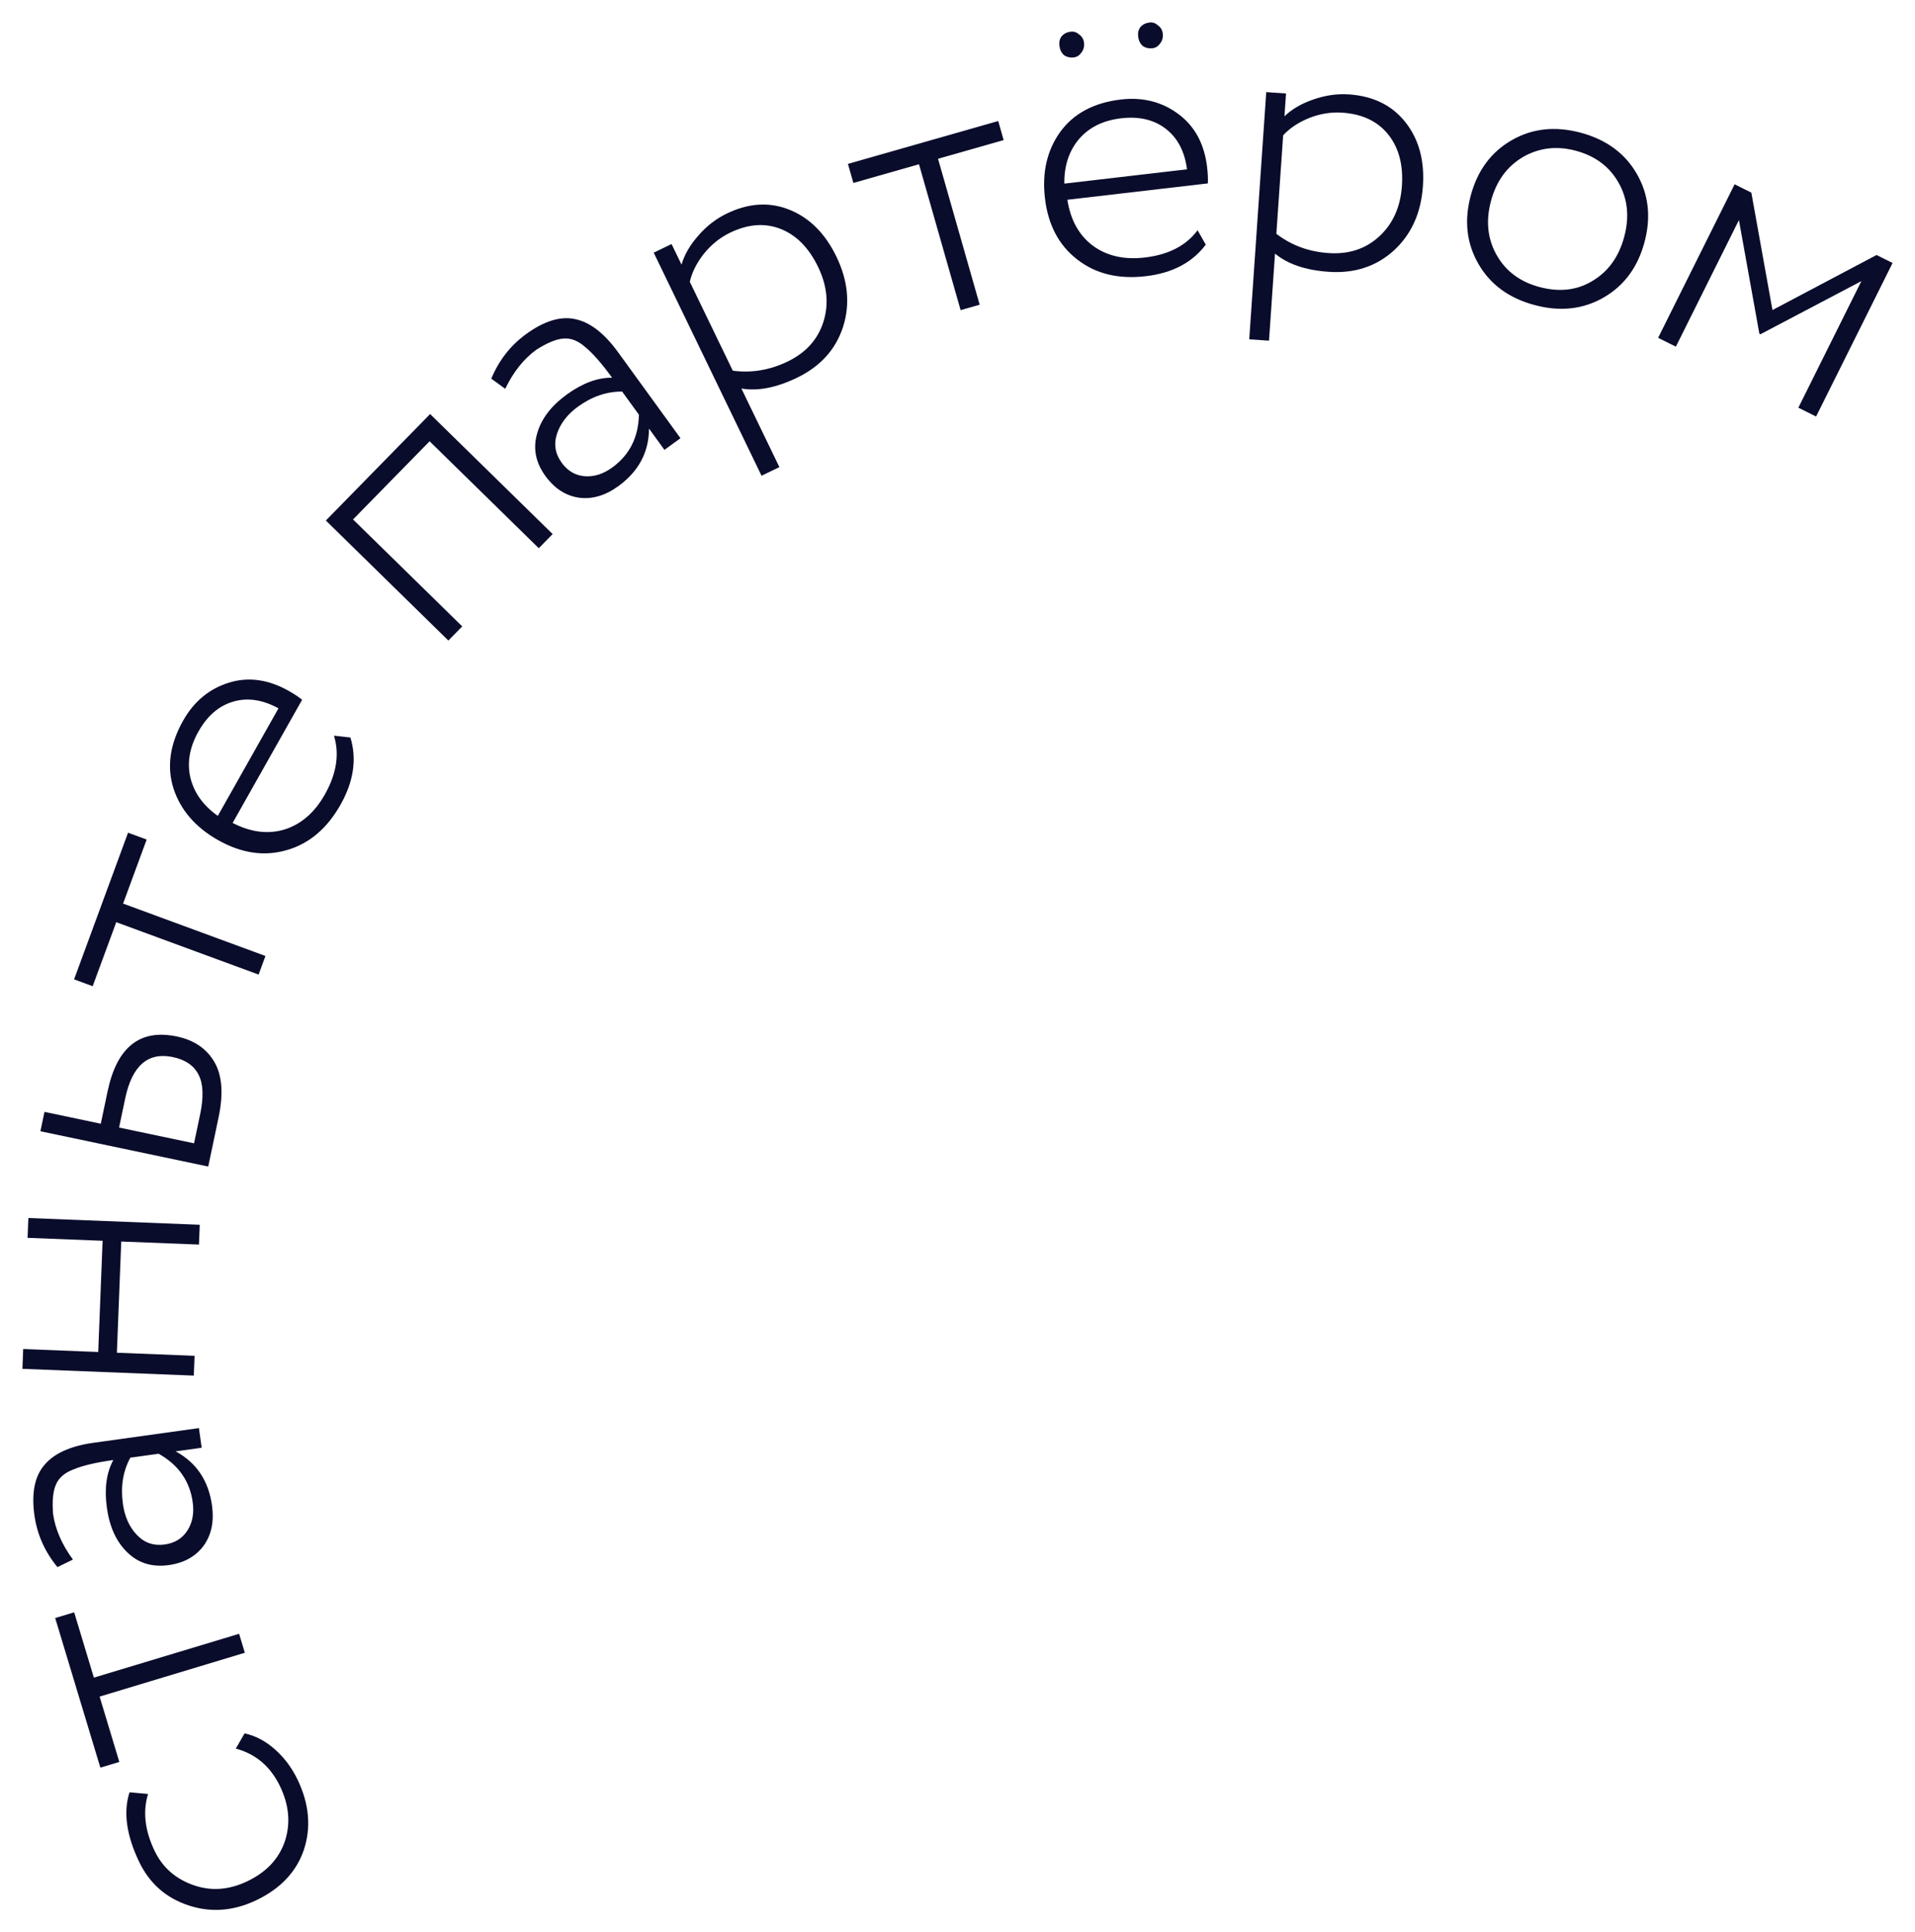 <?xml version="1.0" encoding="UTF-8"?> <svg xmlns="http://www.w3.org/2000/svg" viewBox="6013.555 5216.664 100.485 101.387"><path fill="#0A0C2B" stroke="none" fill-opacity="1" stroke-width="1.176" stroke-opacity="1" baseline-shift="baseline" font-size-adjust="none" id="tSvg10c7820a6ea" title="Path 19" d="M 6025.928 5308.41 C 6026.082 5308.144 6026.235 5307.879 6026.389 5307.613 C 6026.965 5307.736 6027.5 5308.02 6027.994 5308.463 C 6028.481 5308.895 6028.874 5309.424 6029.174 5310.049 C 6029.778 5311.312 6029.888 5312.531 6029.505 5313.705 C 6029.115 5314.867 6028.282 5315.753 6027.008 5316.364 C 6025.817 5316.933 6024.635 5317.026 6023.461 5316.642 C 6022.268 5316.252 6021.399 5315.486 6020.852 5314.343 C 6020.185 5312.948 6020.018 5311.735 6020.352 5310.703 C 6020.676 5310.732 6021.001 5310.761 6021.325 5310.791 C 6021.041 5311.71 6021.155 5312.706 6021.667 5313.776 C 6022.082 5314.642 6022.76 5315.241 6023.703 5315.573 C 6024.628 5315.899 6025.57 5315.832 6026.533 5315.371 C 6027.544 5314.888 6028.202 5314.18 6028.511 5313.249 C 6028.807 5312.324 6028.722 5311.374 6028.255 5310.4C 6027.755 5309.354 6026.978 5308.691 6025.928 5308.41Z" style=""></path><path fill="#0A0C2B" stroke="none" fill-opacity="1" stroke-width="1.176" stroke-opacity="1" baseline-shift="baseline" font-size-adjust="none" id="tSvg50d2f2acc" title="Path 20" d="M 6018.782 5305.682 C 6019.127 5306.825 6019.472 5307.967 6019.816 5309.11 C 6019.485 5309.21 6019.153 5309.31 6018.821 5309.41 C 6018.031 5306.794 6017.241 5304.177 6016.451 5301.56 C 6016.783 5301.46 6017.115 5301.36 6017.447 5301.26 C 6017.792 5302.402 6018.136 5303.545 6018.481 5304.687 C 6021.021 5303.92 6023.562 5303.153 6026.102 5302.387 C 6026.202 5302.719 6026.302 5303.05 6026.402 5303.382C 6023.862 5304.149 6021.322 5304.916 6018.782 5305.682Z" style=""></path><path fill="#0A0C2B" stroke="none" fill-opacity="1" stroke-width="1.176" stroke-opacity="1" baseline-shift="baseline" font-size-adjust="none" id="tSvgbab09bc955" title="Path 21" d="M 6017.382 5298.493 C 6017.111 5298.625 6016.84 5298.756 6016.569 5298.888 C 6015.904 5298.079 6015.502 5297.173 6015.361 5296.169 C 6015.2 5295.007 6015.373 5294.128 6015.883 5293.532 C 6016.39 5292.923 6017.252 5292.533 6018.467 5292.364 C 6020.309 5292.108 6022.151 5291.851 6023.993 5291.594 C 6024.041 5291.938 6024.089 5292.281 6024.137 5292.625 C 6023.681 5292.688 6023.225 5292.751 6022.77 5292.815 C 6023.861 5293.403 6024.498 5294.351 6024.68 5295.659 C 6024.796 5296.491 6024.651 5297.19 6024.246 5297.758 C 6023.827 5298.328 6023.215 5298.67 6022.41 5298.782 C 6021.538 5298.903 6020.814 5298.681 6020.236 5298.115 C 6019.662 5297.562 6019.304 5296.784 6019.164 5295.781 C 6019.025 5294.777 6019.137 5293.94 6019.501 5293.27 C 6018.577 5293.399 6017.88 5293.563 6017.41 5293.763 C 6016.949 5293.935 6016.642 5294.2 6016.49 5294.558 C 6016.336 5294.902 6016.287 5295.414 6016.34 5296.093C 6016.453 5296.899 6016.8 5297.699 6017.382 5298.493Z M 6023.666 5295.477 C 6023.511 5294.367 6022.915 5293.521 6021.878 5292.939 C 6021.383 5293.008 6020.888 5293.077 6020.393 5293.146 C 6020.008 5293.859 6019.877 5294.665 6020.003 5295.563 C 6020.096 5296.237 6020.34 5296.781 6020.735 5297.197 C 6021.129 5297.614 6021.617 5297.781 6022.198 5297.701 C 6022.727 5297.627 6023.123 5297.383 6023.389 5296.969C 6023.654 5296.555 6023.747 5296.058 6023.666 5295.477Z" style=""></path><path fill="#0A0C2B" stroke="none" fill-opacity="1" stroke-width="1.176" stroke-opacity="1" baseline-shift="baseline" font-size-adjust="none" id="tSvgd1e80a32dd" title="Path 22" d="M 6024.036 5280.926 C 6024.022 5281.272 6024.009 5281.619 6023.995 5281.965 C 6022.636 5281.912 6021.277 5281.858 6019.917 5281.805 C 6019.841 5283.75 6019.765 5285.695 6019.688 5287.64 C 6021.047 5287.693 6022.406 5287.747 6023.765 5287.801 C 6023.751 5288.147 6023.738 5288.493 6023.724 5288.84 C 6020.726 5288.722 6017.729 5288.604 6014.731 5288.485 C 6014.744 5288.139 6014.758 5287.793 6014.772 5287.446 C 6016.084 5287.498 6017.396 5287.55 6018.709 5287.601 C 6018.785 5285.656 6018.862 5283.711 6018.939 5281.766 C 6017.627 5281.714 6016.314 5281.662 6015.002 5281.611 C 6015.015 5281.264 6015.029 5280.918 6015.043 5280.572C 6018.04 5280.69 6021.038 5280.808 6024.036 5280.926Z" style=""></path><path fill="#0A0C2B" stroke="none" fill-opacity="1" stroke-width="1.176" stroke-opacity="1" baseline-shift="baseline" font-size-adjust="none" id="tSvg9d4a1afef5" title="Path 23" d="M 6025.025 5275.288 C 6024.844 5276.149 6024.663 5277.01 6024.482 5277.871 C 6021.547 5277.254 6018.611 5276.636 6015.675 5276.019 C 6015.747 5275.68 6015.818 5275.341 6015.889 5275.002 C 6016.874 5275.209 6017.859 5275.416 6018.844 5275.624 C 6018.963 5275.056 6019.083 5274.488 6019.202 5273.92 C 6019.691 5271.598 6020.901 5270.64 6022.831 5271.046 C 6023.745 5271.238 6024.407 5271.69 6024.815 5272.403C 6025.213 5273.1 6025.284 5274.061 6025.025 5275.288Z M 6020.124 5274.298 C 6020.017 5274.807 6019.91 5275.316 6019.803 5275.825 C 6021.114 5276.101 6022.426 5276.376 6023.737 5276.652 C 6023.843 5276.15 6023.948 5275.648 6024.054 5275.145 C 6024.246 5274.232 6024.222 5273.538 6023.98 5273.066 C 6023.742 5272.58 6023.29 5272.267 6022.625 5272.127C 6021.32 5271.852 6020.486 5272.576 6020.124 5274.298Z" style=""></path><path fill="#0A0C2B" stroke="none" fill-opacity="1" stroke-width="1.176" stroke-opacity="1" baseline-shift="baseline" font-size-adjust="none" id="tSvgb948b91ea9" title="Path 24" d="M 6019.655 5265.05 C 6019.242 5266.169 6018.83 5267.289 6018.418 5268.409 C 6018.093 5268.289 6017.767 5268.17 6017.442 5268.05 C 6018.386 5265.485 6019.33 5262.92 6020.274 5260.355 C 6020.6 5260.474 6020.925 5260.594 6021.251 5260.714 C 6020.838 5261.834 6020.426 5262.954 6020.014 5264.074 C 6022.504 5264.991 6024.994 5265.907 6027.484 5266.823 C 6027.364 5267.149 6027.244 5267.474 6027.125 5267.799C 6024.635 5266.882 6022.145 5265.966 6019.655 5265.05Z" style=""></path><path fill="#0A0C2B" stroke="none" fill-opacity="1" stroke-width="1.176" stroke-opacity="1" baseline-shift="baseline" font-size-adjust="none" id="tSvg16007e0faf8" title="Path 25" d="M 6031.078 5255.264 C 6031.366 5255.296 6031.654 5255.328 6031.942 5255.36 C 6032.286 5256.488 6032.113 5257.661 6031.426 5258.881 C 6030.718 5260.135 6029.78 5260.93 6028.611 5261.265 C 6027.435 5261.613 6026.232 5261.439 6025.001 5260.745 C 6023.816 5260.076 6023.037 5259.178 6022.664 5258.049 C 6022.297 5256.908 6022.464 5255.716 6023.165 5254.473 C 6023.735 5253.463 6024.539 5252.799 6025.575 5252.48 C 6026.594 5252.167 6027.637 5252.312 6028.706 5252.915 C 6028.985 5253.072 6029.219 5253.227 6029.408 5253.379 C 6028.193 5255.534 6026.978 5257.688 6025.762 5259.842 C 6026.723 5260.338 6027.64 5260.45 6028.513 5260.177 C 6029.375 5259.897 6030.071 5259.287 6030.602 5258.347C 6031.217 5257.255 6031.376 5256.228 6031.078 5255.264Z M 6023.97 5255.042 C 6023.498 5255.878 6023.359 5256.695 6023.551 5257.493 C 6023.751 5258.279 6024.229 5258.939 6024.984 5259.472 C 6026.045 5257.591 6027.107 5255.71 6028.168 5253.829 C 6027.337 5253.374 6026.545 5253.257 6025.794 5253.476C 6025.043 5253.695 6024.435 5254.217 6023.97 5255.042Z" style=""></path><path fill="#0A0C2B" stroke="none" fill-opacity="1" stroke-width="1.176" stroke-opacity="1" baseline-shift="baseline" font-size-adjust="none" id="tSvg16b06b494d2" title="Path 26" d="M 6042.554 5244.686 C 6042.311 5244.933 6042.069 5245.181 6041.826 5245.428 C 6039.916 5243.558 6038.006 5241.687 6036.097 5239.817 C 6034.758 5241.184 6033.419 5242.551 6032.08 5243.918 C 6033.99 5245.788 6035.9 5247.659 6037.81 5249.53 C 6037.568 5249.777 6037.325 5250.025 6037.082 5250.272 C 6034.939 5248.173 6032.796 5246.074 6030.653 5243.975 C 6032.476 5242.113 6034.3 5240.25 6036.124 5238.388C 6038.267 5240.487 6040.411 5242.586 6042.554 5244.686Z" style=""></path><path fill="#0A0C2B" stroke="none" fill-opacity="1" stroke-width="1.176" stroke-opacity="1" baseline-shift="baseline" font-size-adjust="none" id="tSvg4096ff0d4e" title="Path 27" d="M 6040.065 5237.064 C 6039.822 5236.887 6039.578 5236.709 6039.334 5236.532 C 6039.736 5235.565 6040.347 5234.784 6041.167 5234.189 C 6042.117 5233.5 6042.974 5233.24 6043.74 5233.409 C 6044.516 5233.572 6045.264 5234.149 6045.985 5235.142 C 6047.077 5236.647 6048.169 5238.152 6049.262 5239.657 C 6048.981 5239.861 6048.7 5240.064 6048.42 5240.268 C 6048.15 5239.896 6047.88 5239.524 6047.61 5239.151 C 6047.603 5240.392 6047.066 5241.399 6045.998 5242.174 C 6045.318 5242.667 6044.631 5242.868 6043.94 5242.778 C 6043.24 5242.676 6042.651 5242.296 6042.173 5241.638 C 6041.657 5240.926 6041.513 5240.182 6041.741 5239.407 C 6041.958 5238.639 6042.477 5237.958 6043.297 5237.363 C 6044.118 5236.768 6044.909 5236.474 6045.672 5236.481 C 6045.124 5235.725 6044.65 5235.187 6044.253 5234.866 C 6043.885 5234.54 6043.507 5234.394 6043.119 5234.428 C 6042.743 5234.454 6042.268 5234.65 6041.694 5235.017C 6041.036 5235.495 6040.493 5236.177 6040.065 5237.064Z M 6045.681 5241.193 C 6046.588 5240.536 6047.054 5239.612 6047.081 5238.423 C 6046.787 5238.018 6046.494 5237.614 6046.2 5237.209 C 6045.389 5237.204 6044.617 5237.468 6043.883 5238 C 6043.333 5238.4 6042.967 5238.871 6042.785 5239.415 C 6042.603 5239.959 6042.684 5240.469 6043.028 5240.943 C 6043.342 5241.375 6043.744 5241.611 6044.234 5241.65C 6044.724 5241.69 6045.206 5241.538 6045.681 5241.193Z" style=""></path><path fill="#0A0C2B" stroke="none" fill-opacity="1" stroke-width="1.176" stroke-opacity="1" baseline-shift="baseline" font-size-adjust="none" id="tSvgfa0214550e" title="Path 28" d="M 6054.452 5241.173 C 6054.14 5241.324 6053.828 5241.474 6053.515 5241.625 C 6051.629 5237.724 6049.743 5233.822 6047.857 5229.921 C 6048.169 5229.77 6048.482 5229.62 6048.794 5229.469 C 6048.968 5229.829 6049.142 5230.189 6049.316 5230.549 C 6049.466 5230.032 6049.756 5229.529 6050.186 5229.04 C 6050.622 5228.533 6051.122 5228.143 6051.687 5227.871 C 6052.839 5227.313 6053.94 5227.247 6054.99 5227.673 C 6056.04 5228.099 6056.858 5228.917 6057.444 5230.13 C 6058.053 5231.39 6058.171 5232.614 6057.797 5233.802 C 6057.412 5234.996 6056.606 5235.888 6055.382 5236.48 C 6054.29 5237.008 6053.315 5237.198 6052.458 5237.049C 6053.123 5238.424 6053.788 5239.798 6054.452 5241.173Z M 6051.861 5228.875 C 6051.333 5229.13 6050.875 5229.5 6050.486 5229.983 C 6050.11 5230.461 6049.865 5230.95 6049.751 5231.45 C 6050.503 5233.004 6051.254 5234.559 6052.006 5236.113 C 6052.988 5236.245 6053.947 5236.085 6054.884 5235.633 C 6055.844 5235.169 6056.471 5234.473 6056.763 5233.547 C 6057.056 5232.62 6056.961 5231.659 6056.479 5230.662 C 6055.998 5229.666 6055.345 5229.004 6054.52 5228.677C 6053.696 5228.35 6052.809 5228.416 6051.861 5228.875Z" style=""></path><path fill="#0A0C2B" stroke="none" fill-opacity="1" stroke-width="1.176" stroke-opacity="1" baseline-shift="baseline" font-size-adjust="none" id="tSvg4037bd13ac" title="Path 29" d="M 6061.777 5225.282 C 6060.629 5225.609 6059.482 5225.936 6058.334 5226.264 C 6058.239 5225.93 6058.144 5225.597 6058.048 5225.263 C 6060.677 5224.513 6063.305 5223.763 6065.934 5223.013 C 6066.029 5223.347 6066.124 5223.68 6066.219 5224.014 C 6065.072 5224.341 6063.924 5224.668 6062.776 5224.995 C 6063.505 5227.547 6064.233 5230.099 6064.961 5232.651 C 6064.628 5232.746 6064.294 5232.841 6063.961 5232.936C 6063.233 5230.385 6062.505 5227.833 6061.777 5225.282Z" style=""></path><path fill="#0A0C2B" stroke="none" fill-opacity="1" stroke-width="1.176" stroke-opacity="1" baseline-shift="baseline" font-size-adjust="none" id="tSvg18805a5d202" title="Path 30" d="M 6076.395 5228.746 C 6076.538 5228.997 6076.682 5229.249 6076.825 5229.501 C 6076.116 5230.443 6075.066 5230.994 6073.675 5231.156 C 6072.245 5231.323 6071.05 5231.033 6070.09 5230.285 C 6069.118 5229.54 6068.549 5228.465 6068.386 5227.061 C 6068.228 5225.71 6068.496 5224.551 6069.189 5223.584 C 6069.895 5222.616 6070.957 5222.05 6072.374 5221.885 C 6073.526 5221.75 6074.536 5222.009 6075.403 5222.659 C 6076.257 5223.298 6076.754 5224.227 6076.896 5225.445 C 6076.933 5225.763 6076.946 5226.043 6076.934 5226.287 C 6074.477 5226.573 6072.02 5226.859 6069.563 5227.145 C 6069.728 5228.214 6070.178 5229.02 6070.913 5229.566 C 6071.646 5230.097 6072.549 5230.301 6073.622 5230.176C 6074.867 5230.031 6075.791 5229.554 6076.395 5228.746Z M 6072.388 5222.87 C 6071.434 5222.981 6070.692 5223.349 6070.161 5223.975 C 6069.643 5224.599 6069.39 5225.373 6069.404 5226.298 C 6071.55 5226.048 6073.695 5225.798 6075.841 5225.548 C 6075.718 5224.609 6075.347 5223.901 6074.727 5223.422C 6074.108 5222.945 6073.328 5222.76 6072.388 5222.87Z M 6069.145 5219.059 C 6069.122 5218.861 6069.163 5218.695 6069.268 5218.562 C 6069.387 5218.427 6069.545 5218.348 6069.744 5218.325 C 6069.903 5218.307 6070.05 5218.356 6070.184 5218.475 C 6070.331 5218.579 6070.414 5218.723 6070.436 5218.909 C 6070.459 5219.107 6070.412 5219.281 6070.296 5219.429 C 6070.191 5219.575 6070.06 5219.657 6069.902 5219.676 C 6069.703 5219.699 6069.53 5219.659 6069.384 5219.555C 6069.249 5219.436 6069.169 5219.271 6069.145 5219.059Z M 6073.277 5218.578 C 6073.254 5218.379 6073.295 5218.214 6073.4 5218.08 C 6073.519 5217.946 6073.677 5217.867 6073.876 5217.844 C 6074.035 5217.825 6074.182 5217.875 6074.316 5217.993 C 6074.463 5218.097 6074.547 5218.242 6074.568 5218.428 C 6074.591 5218.626 6074.544 5218.799 6074.428 5218.948 C 6074.323 5219.093 6074.192 5219.176 6074.034 5219.195 C 6073.835 5219.217 6073.662 5219.177 6073.516 5219.073C 6073.381 5218.955 6073.301 5218.789 6073.277 5218.578Z" style=""></path><path fill="#0A0C2B" stroke="none" fill-opacity="1" stroke-width="1.176" stroke-opacity="1" baseline-shift="baseline" font-size-adjust="none" id="tSvg3812d73cf5" title="Path 31" d="M 6080.143 5234.539 C 6079.797 5234.515 6079.451 5234.492 6079.106 5234.468 C 6079.403 5230.145 6079.701 5225.821 6079.998 5221.498 C 6080.344 5221.522 6080.69 5221.546 6081.036 5221.57 C 6081.008 5221.969 6080.981 5222.368 6080.954 5222.767 C 6081.34 5222.393 6081.841 5222.1 6082.457 5221.888 C 6083.088 5221.665 6083.715 5221.574 6084.34 5221.617 C 6085.618 5221.705 6086.606 5222.194 6087.307 5223.084 C 6088.007 5223.974 6088.311 5225.091 6088.218 5226.434 C 6088.123 5227.831 6087.618 5228.953 6086.704 5229.798 C 6085.777 5230.644 6084.635 5231.019 6083.279 5230.926 C 6082.068 5230.843 6081.128 5230.524 6080.458 5229.97C 6080.353 5231.493 6080.248 5233.016 6080.143 5234.539Z M 6083.994 5222.576 C 6083.408 5222.535 6082.827 5222.629 6082.25 5222.856 C 6081.686 5223.084 6081.231 5223.388 6080.885 5223.764 C 6080.766 5225.487 6080.648 5227.21 6080.529 5228.933 C 6081.316 5229.535 6082.229 5229.872 6083.266 5229.942 C 6084.33 5230.016 6085.219 5229.723 6085.933 5229.063 C 6086.646 5228.404 6087.041 5227.523 6087.117 5226.419 C 6087.193 5225.315 6086.954 5224.416 6086.4 5223.723C 6085.847 5223.03 6085.045 5222.648 6083.994 5222.576Z" style=""></path><path fill="#0A0C2B" stroke="none" fill-opacity="1" stroke-width="1.176" stroke-opacity="1" baseline-shift="baseline" font-size-adjust="none" id="tSvg1bc66b2269" title="Path 32" d="M 6094.076 5232.669 C 6092.736 5232.31 6091.755 5231.592 6091.133 5230.513 C 6090.511 5229.436 6090.376 5228.241 6090.728 5226.927 C 6091.08 5225.613 6091.795 5224.645 6092.873 5224.023 C 6093.95 5223.401 6095.159 5223.269 6096.498 5223.627 C 6097.838 5223.987 6098.819 5224.705 6099.441 5225.783 C 6100.063 5226.861 6100.198 5228.057 6099.846 5229.37 C 6099.494 5230.684 6098.779 5231.652 6097.702 5232.274C 6096.624 5232.896 6095.415 5233.028 6094.076 5232.669Z M 6094.329 5231.722 C 6095.373 5232.002 6096.298 5231.898 6097.105 5231.41 C 6097.941 5230.916 6098.501 5230.142 6098.783 5229.085 C 6099.063 5228.042 6098.964 5227.097 6098.487 5226.252 C 6098.009 5225.406 6097.262 5224.847 6096.244 5224.574 C 6095.24 5224.305 6094.313 5224.415 6093.464 5224.906 C 6092.628 5225.4 6092.07 5226.168 6091.79 5227.211 C 6091.511 5228.255 6091.61 5229.199 6092.087 5230.045C 6092.564 5230.89 6093.312 5231.449 6094.329 5231.722Z" style=""></path><path fill="#0A0C2B" stroke="none" fill-opacity="1" stroke-width="1.176" stroke-opacity="1" baseline-shift="baseline" font-size-adjust="none" id="tSvg4d78d10437" title="Path 33" d="M 6101.492 5234.853 C 6101.182 5234.698 6100.871 5234.544 6100.561 5234.389 C 6101.899 5231.704 6103.237 5229.019 6104.575 5226.334 C 6104.867 5226.479 6105.159 5226.625 6105.452 5226.771 C 6105.821 5228.824 6106.191 5230.878 6106.561 5232.932 C 6108.381 5231.969 6110.201 5231.006 6112.022 5230.044 C 6112.302 5230.183 6112.582 5230.323 6112.863 5230.463 C 6111.525 5233.148 6110.187 5235.833 6108.85 5238.518 C 6108.539 5238.364 6108.229 5238.209 6107.919 5238.055 C 6109.022 5235.841 6110.125 5233.627 6111.227 5231.413 C 6109.461 5232.343 6107.694 5233.273 6105.927 5234.203 C 6105.91 5234.194 6105.892 5234.185 6105.874 5234.176 C 6105.516 5232.188 6105.158 5230.199 6104.801 5228.211C 6103.698 5230.425 6102.595 5232.639 6101.492 5234.853Z" style=""></path><defs> </defs></svg> 